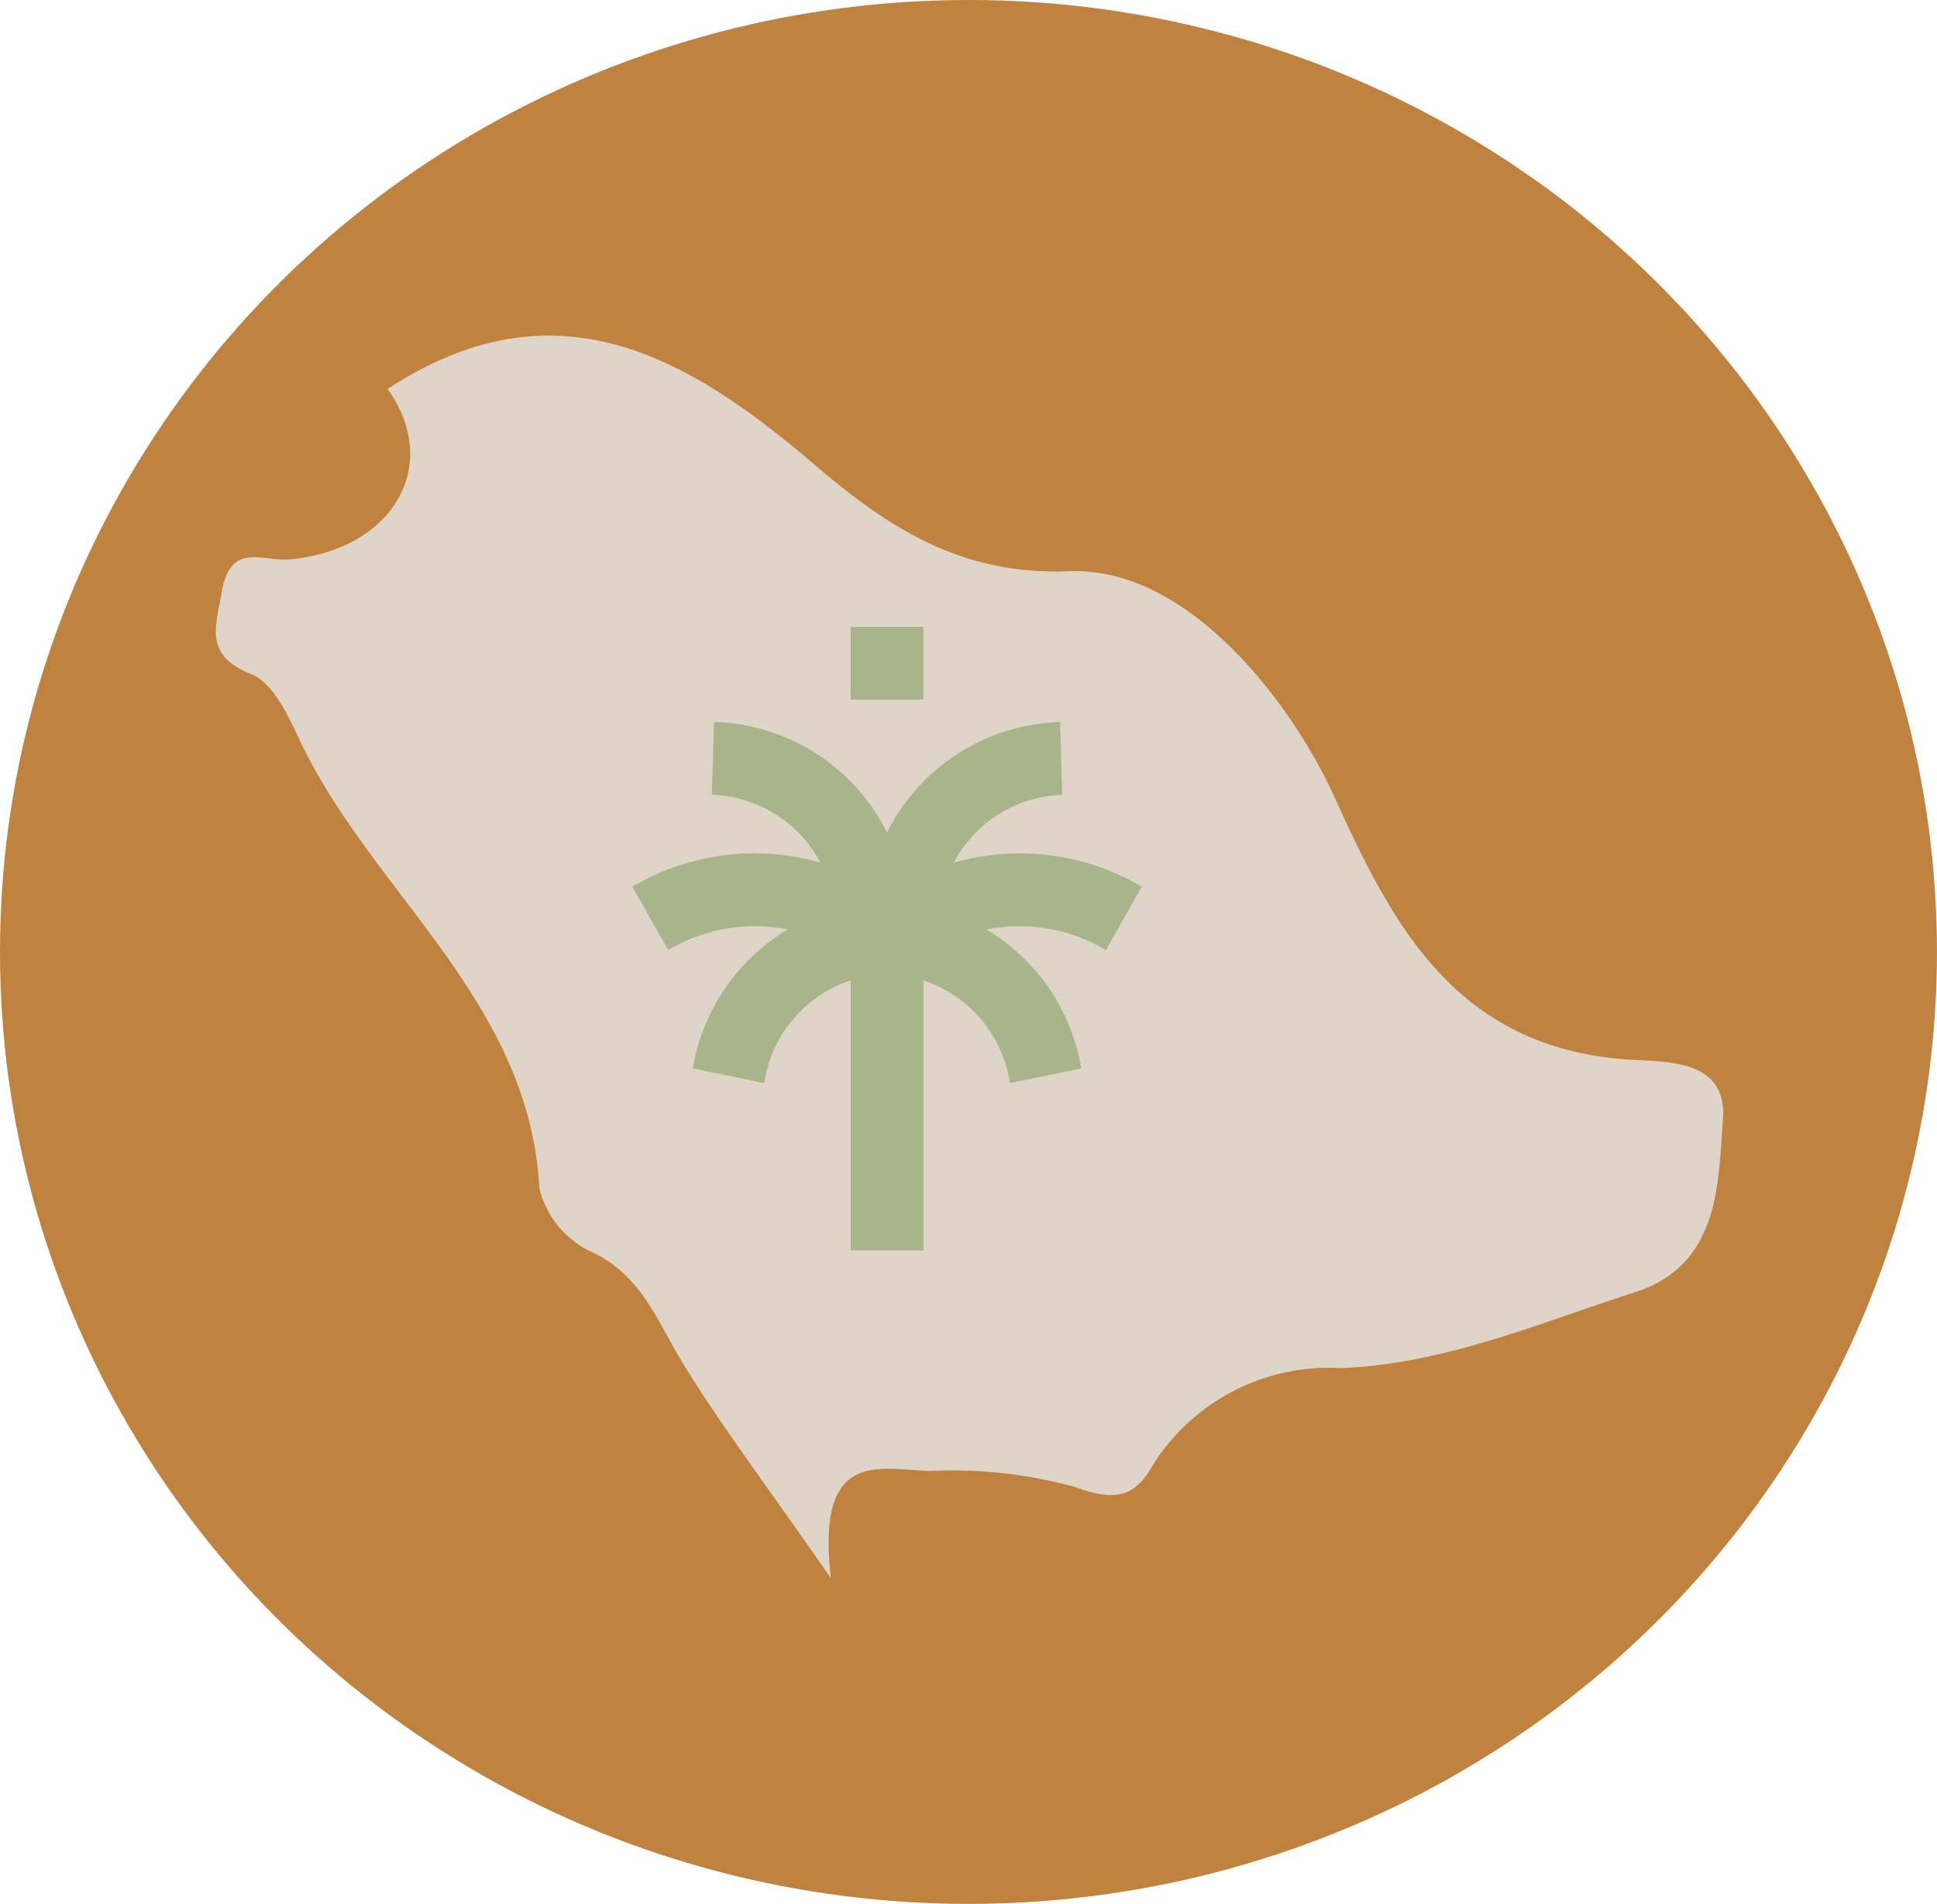 <svg id="Community" xmlns="http://www.w3.org/2000/svg" width="45.241" height="44.461" viewBox="0 0 45.241 44.461">
  <ellipse id="Ellipse_11" data-name="Ellipse 11" cx="22.62" cy="22.23" rx="22.62" ry="22.23" transform="translate(0 0)" fill="#c0823f"/>
  <g id="_006-saudi-arabia" data-name="006-saudi-arabia" transform="translate(5.04 7.838)">
    <path id="Path_20529" data-name="Path 20529" d="M32.786,18.82c-3.8-.358-5.273-3.049-6.63-6.057-1-2.232-3.431-5.45-6.238-5.332-2.482.1-4.2-1.005-5.906-2.465-2.956-2.531-6.057-4.372-10-1.79C5.267,4.913,4.191,6.9,1.765,7.152c-.69.069-1.415-.434-1.627.769-.154.856-.4,1.474.7,1.919.507.209.857.976,1.132,1.556,1.691,3.568,5.36,6.069,5.588,10.453a2.227,2.227,0,0,0,1.2,1.469c1.179.543,1.538,1.6,2.131,2.575.875,1.437,1.9,2.783,3.479,5.055-.363-3.067,1.162-2.531,2.317-2.506a10.841,10.841,0,0,1,3.393.377c.894.329,1.376.257,1.8-.5a4.857,4.857,0,0,1,4.395-2.278c2.445-.1,4.618-1.048,6.871-1.771,1.988-.639,1.943-2.531,2.058-4.033S33.714,18.905,32.786,18.82Z" transform="translate(0 -1.93)" fill="#ded4c8"/>
  </g>
  <g id="Group_7788" data-name="Group 7788" transform="translate(14.769 14.639)">
    <path id="Path_20541" data-name="Path 20541" d="M158.556,162.511a2.981,2.981,0,0,1,2.536-1.585l-.051-1.7a4.674,4.674,0,0,0-4.027,2.55L157,161.8l-.015-.026a4.674,4.674,0,0,0-4.027-2.55l-.051,1.7a2.981,2.981,0,0,1,2.536,1.585,5.6,5.6,0,0,0-4.391.562l.837,1.48a3.948,3.948,0,0,1,2.79-.481,4.68,4.68,0,0,0-2.214,3.245l1.666.341a3,3,0,0,1,1.583-2.215,3.244,3.244,0,0,1,.437-.181v6.307h1.7v-6.307a3.268,3.268,0,0,1,.383.155,2.993,2.993,0,0,1,1.636,2.242l1.666-.341a4.68,4.68,0,0,0-2.214-3.246,3.948,3.948,0,0,1,2.79.481l.837-1.48A5.6,5.6,0,0,0,158.556,162.511Z" transform="translate(-151.051 -157.004)" fill="#a8b58a"/>
    <path id="Path_20542" data-name="Path 20542" d="M241,120h1.7v1.7H241Z" transform="translate(-235.902 -120)" fill="#a8b58a"/>
  </g>
</svg>
